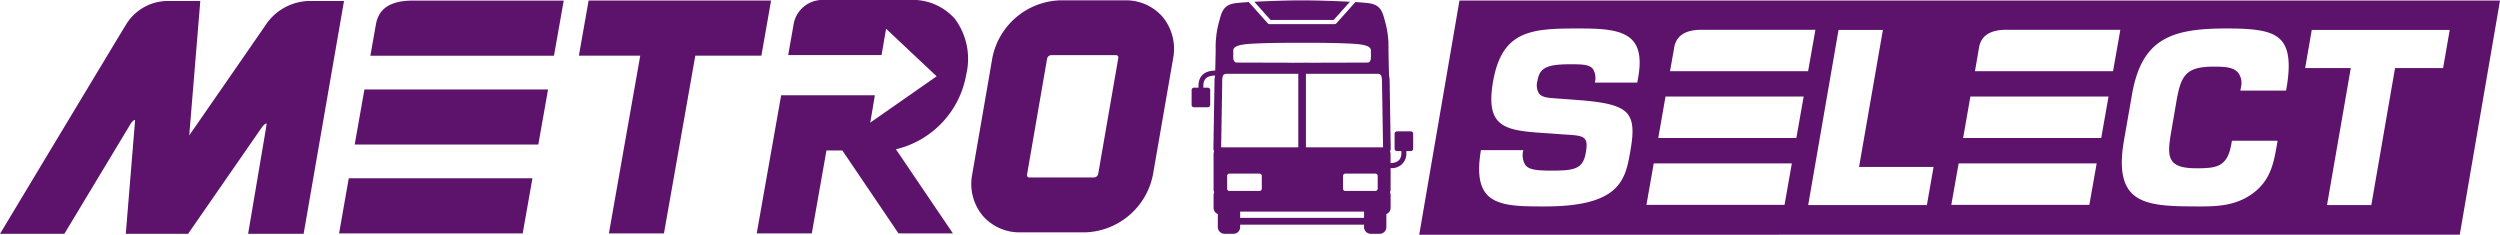<svg xmlns="http://www.w3.org/2000/svg" width="235.241" height="22.086" viewBox="0 0 235.241 22.086">
  <path id="METRO_Select_Logo" data-name="METRO Select Logo" d="M6258.543,19852.088l3.787-22.035h97.911l-3.787,22.031v0Zm67.066-13.172-.757,4.334c-.394,2.268-.2,3.832.593,4.773,1.091,1.3,3.293,1.4,6.053,1.4l.2.006c1.764,0,3.583,0,5.251-1.205,1.724-1.256,2.008-2.916,2.312-4.67l.055-.309h-4.3l-.065.359c-.374,2.127-1.43,2.232-3.268,2.232-1.2,0-1.869-.186-2.242-.623-.488-.588-.364-1.535-.1-3.029l.448-2.611c.419-2.4.827-3.3,3.5-3.3,1.012,0,1.819.039,2.272.523a1.586,1.586,0,0,1,.334,1.266l-.085.463h4.3l.09-.514c.319-2.062.159-3.383-.5-4.16-.842-.986-2.491-1.17-5.241-1.17C6329.306,19832.684,6326.521,19833.645,6325.609,19838.916Zm-60.753,9.326c1,1.186,3.089,1.186,5.505,1.186,7.145,0,7.588-2.551,8.056-5.25l.02-.125c.3-1.719.219-2.676-.269-3.309-.687-.877-2.267-1.15-4.952-1.35l-1.838-.135c-.713-.051-1.271-.09-1.564-.459a1.5,1.5,0,0,1-.145-1.189c.194-1.1.658-1.561,3.019-1.561,1.1,0,1.829,0,2.188.424a1.631,1.631,0,0,1,.194,1.3h3.991l.1-.568c.264-1.545.109-2.635-.483-3.338-1-1.186-3.213-1.186-5.356-1.186-4.314,0-7,.238-7.832,5-.3,1.738-.185,2.879.369,3.582.792,1.012,2.431,1.121,4.7,1.275l.015,0,1.584.115c1.221.07,1.729.115,1.983.443.2.26.185.652.075,1.285-.264,1.529-1.091,1.674-3.208,1.674-1.375,0-2.1-.074-2.466-.508a1.768,1.768,0,0,1-.2-1.42h-3.991C6264.014,19846.131,6264.178,19847.436,6264.856,19848.242Zm77.05-11.832h4.294l-2.237,12.889h4.17l2.232-12.889h4.519l.628-3.592h-12.984Zm-46.763,12.889h11.17l.628-3.592h-7.01l2.242-12.889H6298Zm13.467-.02H6321.6l.688-3.9H6309.3Zm-28.687,0h12.994l.688-3.9H6280.61Zm29.8-6.293h12.994l.688-3.9h-13Zm-28.687,0h12.994l.688-3.9h-13Zm30.182-8.5-.383,2.217h12.994l.688-3.9h-10.677C6312.272,19832.8,6311.415,19833.346,6311.215,19834.482Zm-28.683,0-.394,2.217h12.994l.688-3.9h-10.667C6283.589,19832.8,6282.732,19833.346,6282.533,19834.482ZM6253.98,19852a.628.628,0,0,1-.628-.627v-.23h-11.658v.23a.628.628,0,0,1-.628.627h-.847a.631.631,0,0,1-.627-.627v-1.23a.638.638,0,0,1-.4-.588v-1.2a.575.575,0,0,1,.06-.264.627.627,0,0,1-.06-.266v-3.332a.723.723,0,0,1,.05-.254.672.672,0,0,1-.064-.285l.1-6.172a2.823,2.823,0,0,1,.06-.674c-.991.012-1.106.564-1.106.977v.166h.418a.222.222,0,0,1,.224.219v1.4a.223.223,0,0,1-.224.225h-1.3a.223.223,0,0,1-.224-.225v-1.4a.222.222,0,0,1,.224-.219h.423v-.166c0-.92.558-1.434,1.575-1.439.02-.777.04-1.609.045-2.092h-.005v-.373s.005-.061.01-.166a2.8,2.8,0,0,1,.02-.309,8.654,8.654,0,0,1,.254-1.52c.02-.07.04-.135.055-.2.219-.836.394-1.5,1.425-1.668.259-.041.748-.086,1.355-.121l1.8,2.014a.2.2,0,0,0,.149.064h6.128a.221.221,0,0,0,.154-.064l1.8-2.014c.608.035,1.1.08,1.355.121,1.031.164,1.206.832,1.425,1.668.015.064.035.129.055.2a8.654,8.654,0,0,1,.254,1.52,2.926,2.926,0,0,1,.02.309c0,.105,0,.166,0,.166l.01.373h-.01c.01.578.03,1.648.055,2.535a3.255,3.255,0,0,1,.06.7l.1,6.164a.689.689,0,0,1-.065.289.723.723,0,0,1,.05.254v.857c.912-.041,1.017-.574,1.017-.977v-.16h-.414a.223.223,0,0,1-.224-.225v-1.41a.222.222,0,0,1,.224-.219h1.3a.222.222,0,0,1,.224.219v1.41a.223.223,0,0,1-.224.225h-.418v.16a1.349,1.349,0,0,1-1.48,1.439v2.012a.633.633,0,0,1-.06.266.581.581,0,0,1,.06.264v1.2a.637.637,0,0,1-.4.588v1.23a.628.628,0,0,1-.628.627Zm-12.286-1.5h11.658v-.588h-11.658Zm9.68-3.945v1.2a.212.212,0,0,0,.214.213h2.835a.215.215,0,0,0,.214-.213v-1.2a.217.217,0,0,0-.214-.215h-2.835A.214.214,0,0,0,6251.374,19846.559Zm-10.906,0v1.2a.211.211,0,0,0,.214.213h2.835a.215.215,0,0,0,.214-.213v-1.2a.217.217,0,0,0-.214-.215h-2.835A.213.213,0,0,0,6240.468,19846.559Zm7.414-2.691h7.259l-.1-6.072c0-.812-.125-.848-.548-.848h-6.611Zm-7.877-6.072-.1,6.072h7.259v-6.92h-6.611C6240.129,19836.947,6240,19836.982,6240,19837.795Zm8.534-1.883.005-.006c2.027,0,4.867-.014,5.131-.014s.324-.3.324-.445v-.643c0-.277-.115-.588-1.625-.678s-3.408-.094-4.778-.094h-.154c-1.365,0-3.269,0-4.773.094s-1.625.4-1.625.678,0,.443,0,.643c0,.141.08.445.329.445.269,0,3.1.01,5.132.014l.01.006s.4,0,1.011-.006S6248.539,19835.912,6248.539,19835.912ZM6148.347,19852l1.669-9.859s.044-.295.08-.518c-.219,0-.458.363-.458.363L6142.7,19852h-5.864s.857-10.437.877-10.711c-.209,0-.423.367-.423.367l-6.233,10.344H6125l.185-.3c3.249-5.406,10.891-18.105,11.628-19.307a4.618,4.618,0,0,1,3.986-2.3h3.049l-1.041,12.645.369-.527s5.65-8.152,6.751-9.752a5.046,5.046,0,0,1,4.17-2.365h3.273l-3.8,21.906Zm61.2-.035-5.286-7.807h-1.495l-1.38,7.807h-5.182l2.3-13h8.818l-.434,2.576,6.248-4.359-4.758-4.475-.428,2.477h-8.784l.518-2.939a2.752,2.752,0,0,1,2.785-2.248h8.136a5.326,5.326,0,0,1,4.24,1.77,6.317,6.317,0,0,1,1.076,5.236,8.767,8.767,0,0,1-6.377,6.984l-.244.055,5.366,7.922Zm-27.252,0,2.949-16.725h-5.774l.917-5.187h17.168l-.912,5.188h-6.218l-2.95,16.725Zm-25.39,0,.912-5.186H6175.1l-.917,5.186Zm64.121-.1a4.582,4.582,0,0,1-3.577-1.59,4.7,4.7,0,0,1-.961-3.9l1.888-10.922a6.726,6.726,0,0,1,6.362-5.42h6.1a4.566,4.566,0,0,1,3.577,1.578,4.726,4.726,0,0,1,.967,3.912l-1.894,10.916a6.722,6.722,0,0,1-6.357,5.426Zm2.5-16.342-1.888,10.916a.221.221,0,0,0,.045.189.212.212,0,0,0,.169.074h6.1a.43.43,0,0,0,.384-.328l1.893-10.922a.227.227,0,0,0-.05-.189.2.2,0,0,0-.165-.074h-6.1A.423.423,0,0,0,6223.528,19835.523Zm-65.152,8.08.917-5.186h17.278l-.917,5.186Zm1.475-8.359.523-2.949c.264-1.51,1.4-2.238,3.482-2.238h14.189l-.917,5.188Zm84.7-3.369-1.524-1.707c1.415-.076,3.238-.131,4.424-.131h.149c1.191,0,3.014.055,4.424.131l-1.525,1.707Z" transform="translate(-6125 -19830.002)" fill="#5d126b"/>
</svg>
